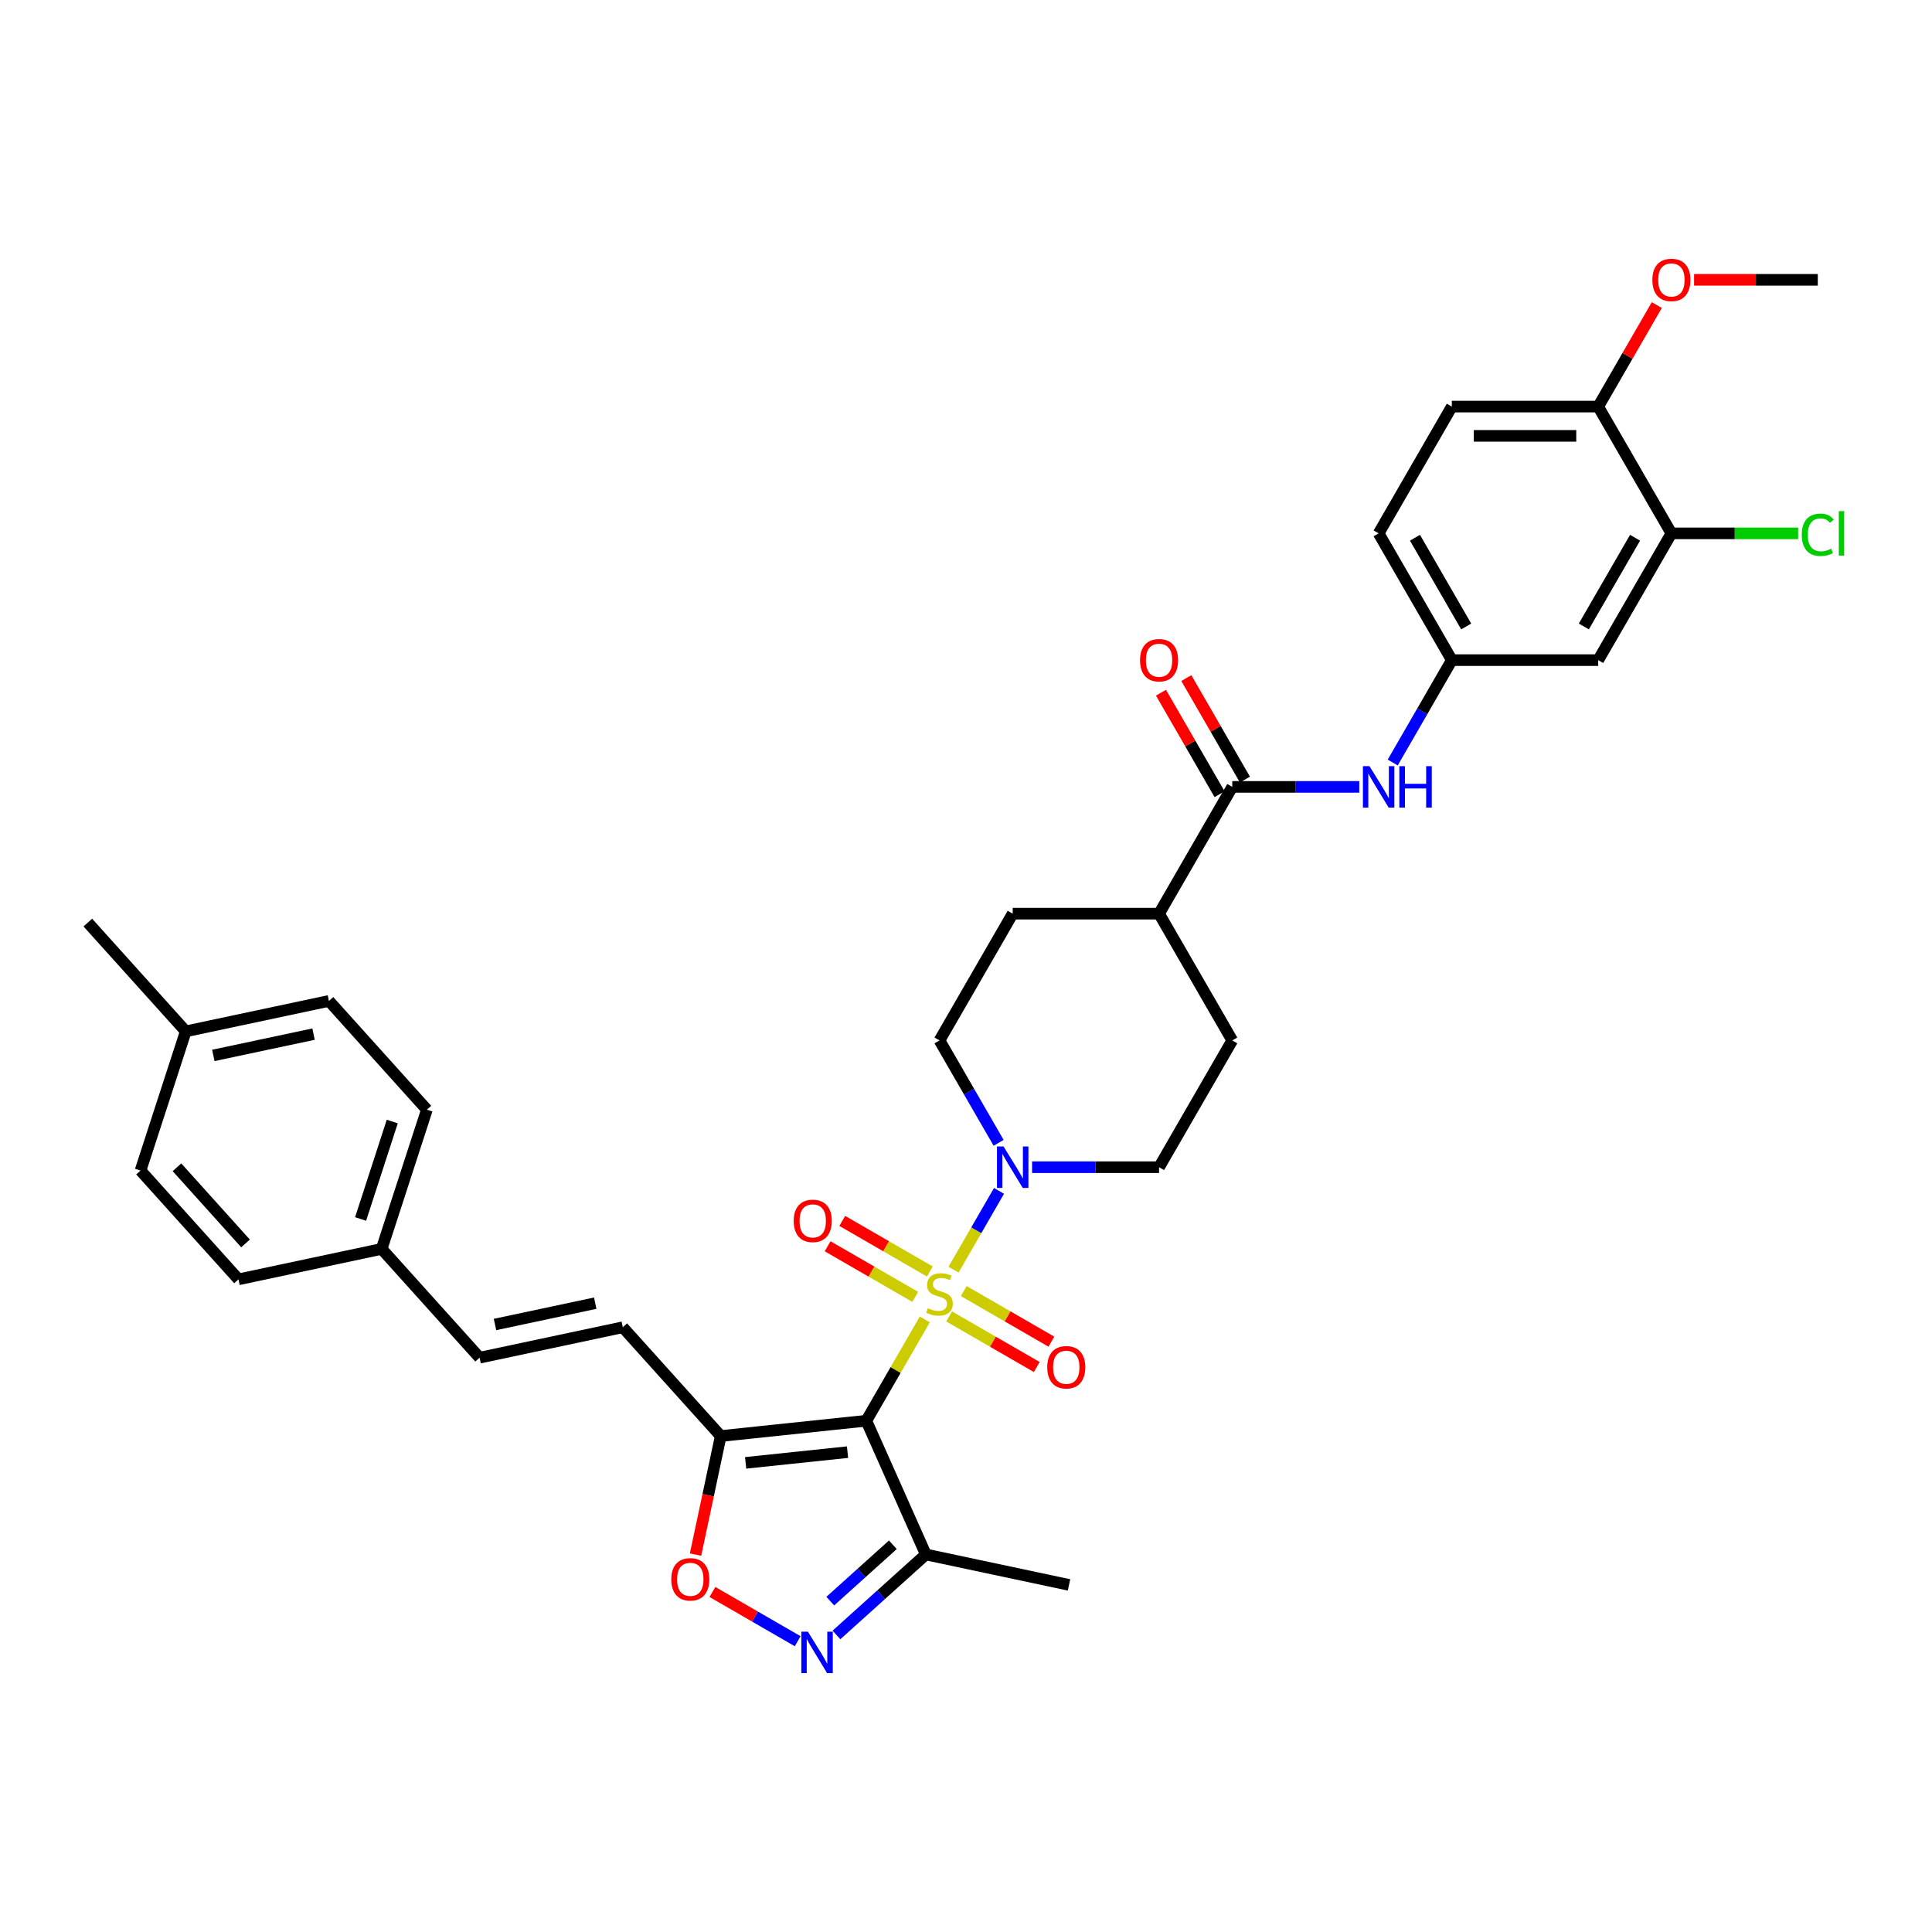 <?xml version='1.0' encoding='iso-8859-1'?>
<svg version='1.1' baseProfile='full'
              xmlns='http://www.w3.org/2000/svg'
                      xmlns:rdkit='http://www.rdkit.org/xml'
                      xmlns:xlink='http://www.w3.org/1999/xlink'
                  xml:space='preserve'
width='1000px' height='1000px' viewBox='0 0 1000 1000'>
<!-- END OF HEADER -->
<rect style='opacity:1.0;fill:#FFFFFF;stroke:none' width='1000' height='1000' x='0' y='0'> </rect>
<path class='bond-0' d='M 478.681,682.925 L 463.541,709.148' style='fill:none;fill-rule:evenodd;stroke:#CCCC00;stroke-width:6px;stroke-linecap:butt;stroke-linejoin:miter;stroke-opacity:1' />
<path class='bond-0' d='M 463.541,709.148 L 448.401,735.372' style='fill:none;fill-rule:evenodd;stroke:#000000;stroke-width:6px;stroke-linecap:butt;stroke-linejoin:miter;stroke-opacity:1' />
<path class='bond-2' d='M 493.554,657.165 L 505.321,636.783' style='fill:none;fill-rule:evenodd;stroke:#CCCC00;stroke-width:6px;stroke-linecap:butt;stroke-linejoin:miter;stroke-opacity:1' />
<path class='bond-2' d='M 505.321,636.783 L 517.089,616.401' style='fill:none;fill-rule:evenodd;stroke:#0000FF;stroke-width:6px;stroke-linecap:butt;stroke-linejoin:miter;stroke-opacity:1' />
<path class='bond-9' d='M 491.269,681.384 L 513.944,694.475' style='fill:none;fill-rule:evenodd;stroke:#CCCC00;stroke-width:6px;stroke-linecap:butt;stroke-linejoin:miter;stroke-opacity:1' />
<path class='bond-9' d='M 513.944,694.475 L 536.62,707.567' style='fill:none;fill-rule:evenodd;stroke:#FF0000;stroke-width:6px;stroke-linecap:butt;stroke-linejoin:miter;stroke-opacity:1' />
<path class='bond-9' d='M 498.845,668.261 L 521.521,681.352' style='fill:none;fill-rule:evenodd;stroke:#CCCC00;stroke-width:6px;stroke-linecap:butt;stroke-linejoin:miter;stroke-opacity:1' />
<path class='bond-9' d='M 521.521,681.352 L 544.196,694.444' style='fill:none;fill-rule:evenodd;stroke:#FF0000;stroke-width:6px;stroke-linecap:butt;stroke-linejoin:miter;stroke-opacity:1' />
<path class='bond-10' d='M 481.298,658.13 L 458.623,645.038' style='fill:none;fill-rule:evenodd;stroke:#CCCC00;stroke-width:6px;stroke-linecap:butt;stroke-linejoin:miter;stroke-opacity:1' />
<path class='bond-10' d='M 458.623,645.038 L 435.947,631.946' style='fill:none;fill-rule:evenodd;stroke:#FF0000;stroke-width:6px;stroke-linecap:butt;stroke-linejoin:miter;stroke-opacity:1' />
<path class='bond-10' d='M 473.722,671.253 L 451.046,658.161' style='fill:none;fill-rule:evenodd;stroke:#CCCC00;stroke-width:6px;stroke-linecap:butt;stroke-linejoin:miter;stroke-opacity:1' />
<path class='bond-10' d='M 451.046,658.161 L 428.371,645.069' style='fill:none;fill-rule:evenodd;stroke:#FF0000;stroke-width:6px;stroke-linecap:butt;stroke-linejoin:miter;stroke-opacity:1' />
<path class='bond-1' d='M 448.401,735.372 L 373.05,743.291' style='fill:none;fill-rule:evenodd;stroke:#000000;stroke-width:6px;stroke-linecap:butt;stroke-linejoin:miter;stroke-opacity:1' />
<path class='bond-1' d='M 438.682,751.63 L 385.937,757.174' style='fill:none;fill-rule:evenodd;stroke:#000000;stroke-width:6px;stroke-linecap:butt;stroke-linejoin:miter;stroke-opacity:1' />
<path class='bond-4' d='M 448.401,735.372 L 479.217,804.587' style='fill:none;fill-rule:evenodd;stroke:#000000;stroke-width:6px;stroke-linecap:butt;stroke-linejoin:miter;stroke-opacity:1' />
<path class='bond-5' d='M 373.05,743.291 L 366.528,773.975' style='fill:none;fill-rule:evenodd;stroke:#000000;stroke-width:6px;stroke-linecap:butt;stroke-linejoin:miter;stroke-opacity:1' />
<path class='bond-5' d='M 366.528,773.975 L 360.006,804.658' style='fill:none;fill-rule:evenodd;stroke:#FF0000;stroke-width:6px;stroke-linecap:butt;stroke-linejoin:miter;stroke-opacity:1' />
<path class='bond-7' d='M 373.05,743.291 L 322.353,686.987' style='fill:none;fill-rule:evenodd;stroke:#000000;stroke-width:6px;stroke-linecap:butt;stroke-linejoin:miter;stroke-opacity:1' />
<path class='bond-16' d='M 534.198,604.142 L 567.065,604.142' style='fill:none;fill-rule:evenodd;stroke:#0000FF;stroke-width:6px;stroke-linecap:butt;stroke-linejoin:miter;stroke-opacity:1' />
<path class='bond-16' d='M 567.065,604.142 L 599.932,604.142' style='fill:none;fill-rule:evenodd;stroke:#000000;stroke-width:6px;stroke-linecap:butt;stroke-linejoin:miter;stroke-opacity:1' />
<path class='bond-17' d='M 516.879,591.519 L 501.581,565.023' style='fill:none;fill-rule:evenodd;stroke:#0000FF;stroke-width:6px;stroke-linecap:butt;stroke-linejoin:miter;stroke-opacity:1' />
<path class='bond-17' d='M 501.581,565.023 L 486.283,538.527' style='fill:none;fill-rule:evenodd;stroke:#000000;stroke-width:6px;stroke-linecap:butt;stroke-linejoin:miter;stroke-opacity:1' />
<path class='bond-3' d='M 432.944,846.252 L 456.081,825.42' style='fill:none;fill-rule:evenodd;stroke:#0000FF;stroke-width:6px;stroke-linecap:butt;stroke-linejoin:miter;stroke-opacity:1' />
<path class='bond-3' d='M 456.081,825.42 L 479.217,804.587' style='fill:none;fill-rule:evenodd;stroke:#000000;stroke-width:6px;stroke-linecap:butt;stroke-linejoin:miter;stroke-opacity:1' />
<path class='bond-3' d='M 429.745,828.741 L 445.941,814.159' style='fill:none;fill-rule:evenodd;stroke:#0000FF;stroke-width:6px;stroke-linecap:butt;stroke-linejoin:miter;stroke-opacity:1' />
<path class='bond-3' d='M 445.941,814.159 L 462.137,799.576' style='fill:none;fill-rule:evenodd;stroke:#000000;stroke-width:6px;stroke-linecap:butt;stroke-linejoin:miter;stroke-opacity:1' />
<path class='bond-36' d='M 412.881,849.493 L 390.816,836.754' style='fill:none;fill-rule:evenodd;stroke:#0000FF;stroke-width:6px;stroke-linecap:butt;stroke-linejoin:miter;stroke-opacity:1' />
<path class='bond-36' d='M 390.816,836.754 L 368.752,824.014' style='fill:none;fill-rule:evenodd;stroke:#FF0000;stroke-width:6px;stroke-linecap:butt;stroke-linejoin:miter;stroke-opacity:1' />
<path class='bond-32' d='M 479.217,804.587 L 553.327,820.34' style='fill:none;fill-rule:evenodd;stroke:#000000;stroke-width:6px;stroke-linecap:butt;stroke-linejoin:miter;stroke-opacity:1' />
<path class='bond-6' d='M 637.815,407.297 L 599.932,472.912' style='fill:none;fill-rule:evenodd;stroke:#000000;stroke-width:6px;stroke-linecap:butt;stroke-linejoin:miter;stroke-opacity:1' />
<path class='bond-8' d='M 637.815,407.297 L 670.682,407.297' style='fill:none;fill-rule:evenodd;stroke:#000000;stroke-width:6px;stroke-linecap:butt;stroke-linejoin:miter;stroke-opacity:1' />
<path class='bond-8' d='M 670.682,407.297 L 703.549,407.297' style='fill:none;fill-rule:evenodd;stroke:#0000FF;stroke-width:6px;stroke-linecap:butt;stroke-linejoin:miter;stroke-opacity:1' />
<path class='bond-19' d='M 644.376,403.509 L 629.21,377.24' style='fill:none;fill-rule:evenodd;stroke:#000000;stroke-width:6px;stroke-linecap:butt;stroke-linejoin:miter;stroke-opacity:1' />
<path class='bond-19' d='M 629.21,377.24 L 614.044,350.971' style='fill:none;fill-rule:evenodd;stroke:#FF0000;stroke-width:6px;stroke-linecap:butt;stroke-linejoin:miter;stroke-opacity:1' />
<path class='bond-19' d='M 631.253,411.085 L 616.087,384.816' style='fill:none;fill-rule:evenodd;stroke:#000000;stroke-width:6px;stroke-linecap:butt;stroke-linejoin:miter;stroke-opacity:1' />
<path class='bond-19' d='M 616.087,384.816 L 600.921,358.547' style='fill:none;fill-rule:evenodd;stroke:#FF0000;stroke-width:6px;stroke-linecap:butt;stroke-linejoin:miter;stroke-opacity:1' />
<path class='bond-13' d='M 322.353,686.987 L 248.243,702.739' style='fill:none;fill-rule:evenodd;stroke:#000000;stroke-width:6px;stroke-linecap:butt;stroke-linejoin:miter;stroke-opacity:1' />
<path class='bond-13' d='M 308.086,674.527 L 256.209,685.554' style='fill:none;fill-rule:evenodd;stroke:#000000;stroke-width:6px;stroke-linecap:butt;stroke-linejoin:miter;stroke-opacity:1' />
<path class='bond-14' d='M 720.868,394.674 L 736.166,368.178' style='fill:none;fill-rule:evenodd;stroke:#0000FF;stroke-width:6px;stroke-linecap:butt;stroke-linejoin:miter;stroke-opacity:1' />
<path class='bond-14' d='M 736.166,368.178 L 751.463,341.682' style='fill:none;fill-rule:evenodd;stroke:#000000;stroke-width:6px;stroke-linecap:butt;stroke-linejoin:miter;stroke-opacity:1' />
<path class='bond-11' d='M 865.112,276.067 L 827.229,341.682' style='fill:none;fill-rule:evenodd;stroke:#000000;stroke-width:6px;stroke-linecap:butt;stroke-linejoin:miter;stroke-opacity:1' />
<path class='bond-11' d='M 846.306,278.333 L 819.788,324.263' style='fill:none;fill-rule:evenodd;stroke:#000000;stroke-width:6px;stroke-linecap:butt;stroke-linejoin:miter;stroke-opacity:1' />
<path class='bond-24' d='M 865.112,276.067 L 897.911,276.067' style='fill:none;fill-rule:evenodd;stroke:#000000;stroke-width:6px;stroke-linecap:butt;stroke-linejoin:miter;stroke-opacity:1' />
<path class='bond-24' d='M 897.911,276.067 L 930.71,276.067' style='fill:none;fill-rule:evenodd;stroke:#00CC00;stroke-width:6px;stroke-linecap:butt;stroke-linejoin:miter;stroke-opacity:1' />
<path class='bond-38' d='M 865.112,276.067 L 827.229,210.452' style='fill:none;fill-rule:evenodd;stroke:#000000;stroke-width:6px;stroke-linecap:butt;stroke-linejoin:miter;stroke-opacity:1' />
<path class='bond-12' d='M 827.229,341.682 L 751.463,341.682' style='fill:none;fill-rule:evenodd;stroke:#000000;stroke-width:6px;stroke-linecap:butt;stroke-linejoin:miter;stroke-opacity:1' />
<path class='bond-23' d='M 248.243,702.739 L 197.546,646.434' style='fill:none;fill-rule:evenodd;stroke:#000000;stroke-width:6px;stroke-linecap:butt;stroke-linejoin:miter;stroke-opacity:1' />
<path class='bond-25' d='M 751.463,341.682 L 713.58,276.067' style='fill:none;fill-rule:evenodd;stroke:#000000;stroke-width:6px;stroke-linecap:butt;stroke-linejoin:miter;stroke-opacity:1' />
<path class='bond-25' d='M 758.904,324.263 L 732.386,278.333' style='fill:none;fill-rule:evenodd;stroke:#000000;stroke-width:6px;stroke-linecap:butt;stroke-linejoin:miter;stroke-opacity:1' />
<path class='bond-15' d='M 599.932,472.912 L 524.166,472.912' style='fill:none;fill-rule:evenodd;stroke:#000000;stroke-width:6px;stroke-linecap:butt;stroke-linejoin:miter;stroke-opacity:1' />
<path class='bond-35' d='M 599.932,472.912 L 637.815,538.527' style='fill:none;fill-rule:evenodd;stroke:#000000;stroke-width:6px;stroke-linecap:butt;stroke-linejoin:miter;stroke-opacity:1' />
<path class='bond-20' d='M 599.932,604.142 L 637.815,538.527' style='fill:none;fill-rule:evenodd;stroke:#000000;stroke-width:6px;stroke-linecap:butt;stroke-linejoin:miter;stroke-opacity:1' />
<path class='bond-21' d='M 486.283,538.527 L 524.166,472.912' style='fill:none;fill-rule:evenodd;stroke:#000000;stroke-width:6px;stroke-linecap:butt;stroke-linejoin:miter;stroke-opacity:1' />
<path class='bond-18' d='M 827.229,210.452 L 751.463,210.452' style='fill:none;fill-rule:evenodd;stroke:#000000;stroke-width:6px;stroke-linecap:butt;stroke-linejoin:miter;stroke-opacity:1' />
<path class='bond-18' d='M 815.864,225.605 L 762.828,225.605' style='fill:none;fill-rule:evenodd;stroke:#000000;stroke-width:6px;stroke-linecap:butt;stroke-linejoin:miter;stroke-opacity:1' />
<path class='bond-29' d='M 827.229,210.452 L 842.395,184.183' style='fill:none;fill-rule:evenodd;stroke:#000000;stroke-width:6px;stroke-linecap:butt;stroke-linejoin:miter;stroke-opacity:1' />
<path class='bond-29' d='M 842.395,184.183 L 857.562,157.914' style='fill:none;fill-rule:evenodd;stroke:#FF0000;stroke-width:6px;stroke-linecap:butt;stroke-linejoin:miter;stroke-opacity:1' />
<path class='bond-22' d='M 751.463,210.452 L 713.58,276.067' style='fill:none;fill-rule:evenodd;stroke:#000000;stroke-width:6px;stroke-linecap:butt;stroke-linejoin:miter;stroke-opacity:1' />
<path class='bond-27' d='M 197.546,646.434 L 123.436,662.187' style='fill:none;fill-rule:evenodd;stroke:#000000;stroke-width:6px;stroke-linecap:butt;stroke-linejoin:miter;stroke-opacity:1' />
<path class='bond-28' d='M 197.546,646.434 L 220.959,574.377' style='fill:none;fill-rule:evenodd;stroke:#000000;stroke-width:6px;stroke-linecap:butt;stroke-linejoin:miter;stroke-opacity:1' />
<path class='bond-28' d='M 186.646,630.943 L 203.035,580.503' style='fill:none;fill-rule:evenodd;stroke:#000000;stroke-width:6px;stroke-linecap:butt;stroke-linejoin:miter;stroke-opacity:1' />
<path class='bond-26' d='M 96.152,533.825 L 170.262,518.072' style='fill:none;fill-rule:evenodd;stroke:#000000;stroke-width:6px;stroke-linecap:butt;stroke-linejoin:miter;stroke-opacity:1' />
<path class='bond-26' d='M 110.419,546.284 L 162.296,535.257' style='fill:none;fill-rule:evenodd;stroke:#000000;stroke-width:6px;stroke-linecap:butt;stroke-linejoin:miter;stroke-opacity:1' />
<path class='bond-33' d='M 96.152,533.825 L 45.455,477.52' style='fill:none;fill-rule:evenodd;stroke:#000000;stroke-width:6px;stroke-linecap:butt;stroke-linejoin:miter;stroke-opacity:1' />
<path class='bond-37' d='M 96.152,533.825 L 72.739,605.882' style='fill:none;fill-rule:evenodd;stroke:#000000;stroke-width:6px;stroke-linecap:butt;stroke-linejoin:miter;stroke-opacity:1' />
<path class='bond-31' d='M 123.436,662.187 L 72.739,605.882' style='fill:none;fill-rule:evenodd;stroke:#000000;stroke-width:6px;stroke-linecap:butt;stroke-linejoin:miter;stroke-opacity:1' />
<path class='bond-31' d='M 127.092,643.602 L 91.604,604.188' style='fill:none;fill-rule:evenodd;stroke:#000000;stroke-width:6px;stroke-linecap:butt;stroke-linejoin:miter;stroke-opacity:1' />
<path class='bond-30' d='M 220.959,574.377 L 170.262,518.072' style='fill:none;fill-rule:evenodd;stroke:#000000;stroke-width:6px;stroke-linecap:butt;stroke-linejoin:miter;stroke-opacity:1' />
<path class='bond-34' d='M 876.855,144.837 L 908.866,144.837' style='fill:none;fill-rule:evenodd;stroke:#FF0000;stroke-width:6px;stroke-linecap:butt;stroke-linejoin:miter;stroke-opacity:1' />
<path class='bond-34' d='M 908.866,144.837 L 940.877,144.837' style='fill:none;fill-rule:evenodd;stroke:#000000;stroke-width:6px;stroke-linecap:butt;stroke-linejoin:miter;stroke-opacity:1' />
<path  class='atom-0' d='M 480.222 677.121
Q 480.465 677.212, 481.465 677.636
Q 482.465 678.061, 483.556 678.333
Q 484.677 678.576, 485.768 678.576
Q 487.799 678.576, 488.981 677.606
Q 490.163 676.606, 490.163 674.879
Q 490.163 673.697, 489.557 672.969
Q 488.981 672.242, 488.072 671.848
Q 487.162 671.454, 485.647 670.999
Q 483.738 670.424, 482.586 669.878
Q 481.465 669.332, 480.647 668.181
Q 479.859 667.029, 479.859 665.09
Q 479.859 662.392, 481.677 660.726
Q 483.526 659.059, 487.162 659.059
Q 489.647 659.059, 492.466 660.241
L 491.769 662.574
Q 489.193 661.513, 487.253 661.513
Q 485.162 661.513, 484.011 662.392
Q 482.859 663.241, 482.889 664.726
Q 482.889 665.878, 483.465 666.575
Q 484.071 667.272, 484.92 667.666
Q 485.799 668.06, 487.253 668.514
Q 489.193 669.12, 490.345 669.726
Q 491.496 670.333, 492.314 671.575
Q 493.163 672.787, 493.163 674.879
Q 493.163 677.849, 491.163 679.455
Q 489.193 681.031, 485.89 681.031
Q 483.98 681.031, 482.526 680.606
Q 481.101 680.212, 479.404 679.515
L 480.222 677.121
' fill='#CCCC00'/>
<path  class='atom-3' d='M 519.423 593.413
L 526.454 604.778
Q 527.151 605.9, 528.273 607.93
Q 529.394 609.961, 529.455 610.082
L 529.455 593.413
L 532.304 593.413
L 532.304 614.87
L 529.364 614.87
L 521.818 602.445
Q 520.939 600.99, 519.999 599.323
Q 519.09 597.656, 518.817 597.141
L 518.817 614.87
L 516.029 614.87
L 516.029 593.413
L 519.423 593.413
' fill='#0000FF'/>
<path  class='atom-4' d='M 418.17 844.556
L 425.201 855.921
Q 425.898 857.042, 427.019 859.072
Q 428.14 861.103, 428.201 861.224
L 428.201 844.556
L 431.05 844.556
L 431.05 866.013
L 428.11 866.013
L 420.564 853.587
Q 419.685 852.132, 418.745 850.466
Q 417.836 848.799, 417.563 848.283
L 417.563 866.013
L 414.775 866.013
L 414.775 844.556
L 418.17 844.556
' fill='#0000FF'/>
<path  class='atom-6' d='M 347.448 817.462
Q 347.448 812.31, 349.994 809.431
Q 352.539 806.552, 357.298 806.552
Q 362.056 806.552, 364.601 809.431
Q 367.147 812.31, 367.147 817.462
Q 367.147 822.675, 364.571 825.645
Q 361.995 828.584, 357.298 828.584
Q 352.57 828.584, 349.994 825.645
Q 347.448 822.705, 347.448 817.462
M 357.298 826.16
Q 360.571 826.16, 362.328 823.978
Q 364.116 821.765, 364.116 817.462
Q 364.116 813.249, 362.328 811.128
Q 360.571 808.976, 357.298 808.976
Q 354.024 808.976, 352.236 811.098
Q 350.479 813.219, 350.479 817.462
Q 350.479 821.796, 352.236 823.978
Q 354.024 826.16, 357.298 826.16
' fill='#FF0000'/>
<path  class='atom-9' d='M 708.837 396.568
L 715.869 407.933
Q 716.566 409.055, 717.687 411.085
Q 718.808 413.116, 718.869 413.237
L 718.869 396.568
L 721.718 396.568
L 721.718 418.025
L 718.778 418.025
L 711.232 405.6
Q 710.353 404.145, 709.413 402.478
Q 708.504 400.811, 708.231 400.296
L 708.231 418.025
L 705.443 418.025
L 705.443 396.568
L 708.837 396.568
' fill='#0000FF'/>
<path  class='atom-9' d='M 724.294 396.568
L 727.203 396.568
L 727.203 405.691
L 738.174 405.691
L 738.174 396.568
L 741.083 396.568
L 741.083 418.025
L 738.174 418.025
L 738.174 408.115
L 727.203 408.115
L 727.203 418.025
L 724.294 418.025
L 724.294 396.568
' fill='#0000FF'/>
<path  class='atom-10' d='M 542.049 707.7
Q 542.049 702.548, 544.595 699.669
Q 547.14 696.79, 551.898 696.79
Q 556.657 696.79, 559.202 699.669
Q 561.748 702.548, 561.748 707.7
Q 561.748 712.913, 559.172 715.883
Q 556.596 718.823, 551.898 718.823
Q 547.171 718.823, 544.595 715.883
Q 542.049 712.943, 542.049 707.7
M 551.898 716.398
Q 555.172 716.398, 556.929 714.216
Q 558.717 712.004, 558.717 707.7
Q 558.717 703.488, 556.929 701.366
Q 555.172 699.214, 551.898 699.214
Q 548.625 699.214, 546.837 701.336
Q 545.08 703.457, 545.08 707.7
Q 545.08 712.034, 546.837 714.216
Q 548.625 716.398, 551.898 716.398
' fill='#FF0000'/>
<path  class='atom-11' d='M 410.819 631.935
Q 410.819 626.783, 413.365 623.903
Q 415.91 621.024, 420.669 621.024
Q 425.427 621.024, 427.972 623.903
Q 430.518 626.783, 430.518 631.935
Q 430.518 637.147, 427.942 640.117
Q 425.366 643.057, 420.669 643.057
Q 415.941 643.057, 413.365 640.117
Q 410.819 637.178, 410.819 631.935
M 420.669 640.632
Q 423.942 640.632, 425.699 638.45
Q 427.487 636.238, 427.487 631.935
Q 427.487 627.722, 425.699 625.601
Q 423.942 623.449, 420.669 623.449
Q 417.395 623.449, 415.607 625.57
Q 413.85 627.692, 413.85 631.935
Q 413.85 636.268, 415.607 638.45
Q 417.395 640.632, 420.669 640.632
' fill='#FF0000'/>
<path  class='atom-20' d='M 590.082 341.743
Q 590.082 336.59, 592.628 333.711
Q 595.174 330.832, 599.932 330.832
Q 604.69 330.832, 607.236 333.711
Q 609.781 336.59, 609.781 341.743
Q 609.781 346.955, 607.205 349.925
Q 604.629 352.865, 599.932 352.865
Q 595.204 352.865, 592.628 349.925
Q 590.082 346.986, 590.082 341.743
M 599.932 350.44
Q 603.205 350.44, 604.963 348.258
Q 606.751 346.046, 606.751 341.743
Q 606.751 337.53, 604.963 335.409
Q 603.205 333.257, 599.932 333.257
Q 596.659 333.257, 594.871 335.378
Q 593.113 337.5, 593.113 341.743
Q 593.113 346.076, 594.871 348.258
Q 596.659 350.44, 599.932 350.44
' fill='#FF0000'/>
<path  class='atom-25' d='M 932.604 276.809
Q 932.604 271.476, 935.089 268.687
Q 937.604 265.869, 942.362 265.869
Q 946.787 265.869, 949.151 268.99
L 947.151 270.627
Q 945.423 268.354, 942.362 268.354
Q 939.12 268.354, 937.392 270.536
Q 935.695 272.688, 935.695 276.809
Q 935.695 281.052, 937.453 283.234
Q 939.241 285.416, 942.696 285.416
Q 945.06 285.416, 947.817 283.992
L 948.666 286.265
Q 947.545 286.992, 945.848 287.417
Q 944.15 287.841, 942.271 287.841
Q 937.604 287.841, 935.089 284.992
Q 932.604 282.143, 932.604 276.809
' fill='#00CC00'/>
<path  class='atom-25' d='M 951.757 264.566
L 954.545 264.566
L 954.545 287.568
L 951.757 287.568
L 951.757 264.566
' fill='#00CC00'/>
<path  class='atom-30' d='M 855.262 144.898
Q 855.262 139.746, 857.808 136.866
Q 860.354 133.987, 865.112 133.987
Q 869.87 133.987, 872.415 136.866
Q 874.961 139.746, 874.961 144.898
Q 874.961 150.11, 872.385 153.08
Q 869.809 156.02, 865.112 156.02
Q 860.384 156.02, 857.808 153.08
Q 855.262 150.141, 855.262 144.898
M 865.112 153.596
Q 868.385 153.596, 870.143 151.413
Q 871.931 149.201, 871.931 144.898
Q 871.931 140.685, 870.143 138.564
Q 868.385 136.412, 865.112 136.412
Q 861.839 136.412, 860.051 138.533
Q 858.293 140.655, 858.293 144.898
Q 858.293 149.231, 860.051 151.413
Q 861.839 153.596, 865.112 153.596
' fill='#FF0000'/>
</svg>
